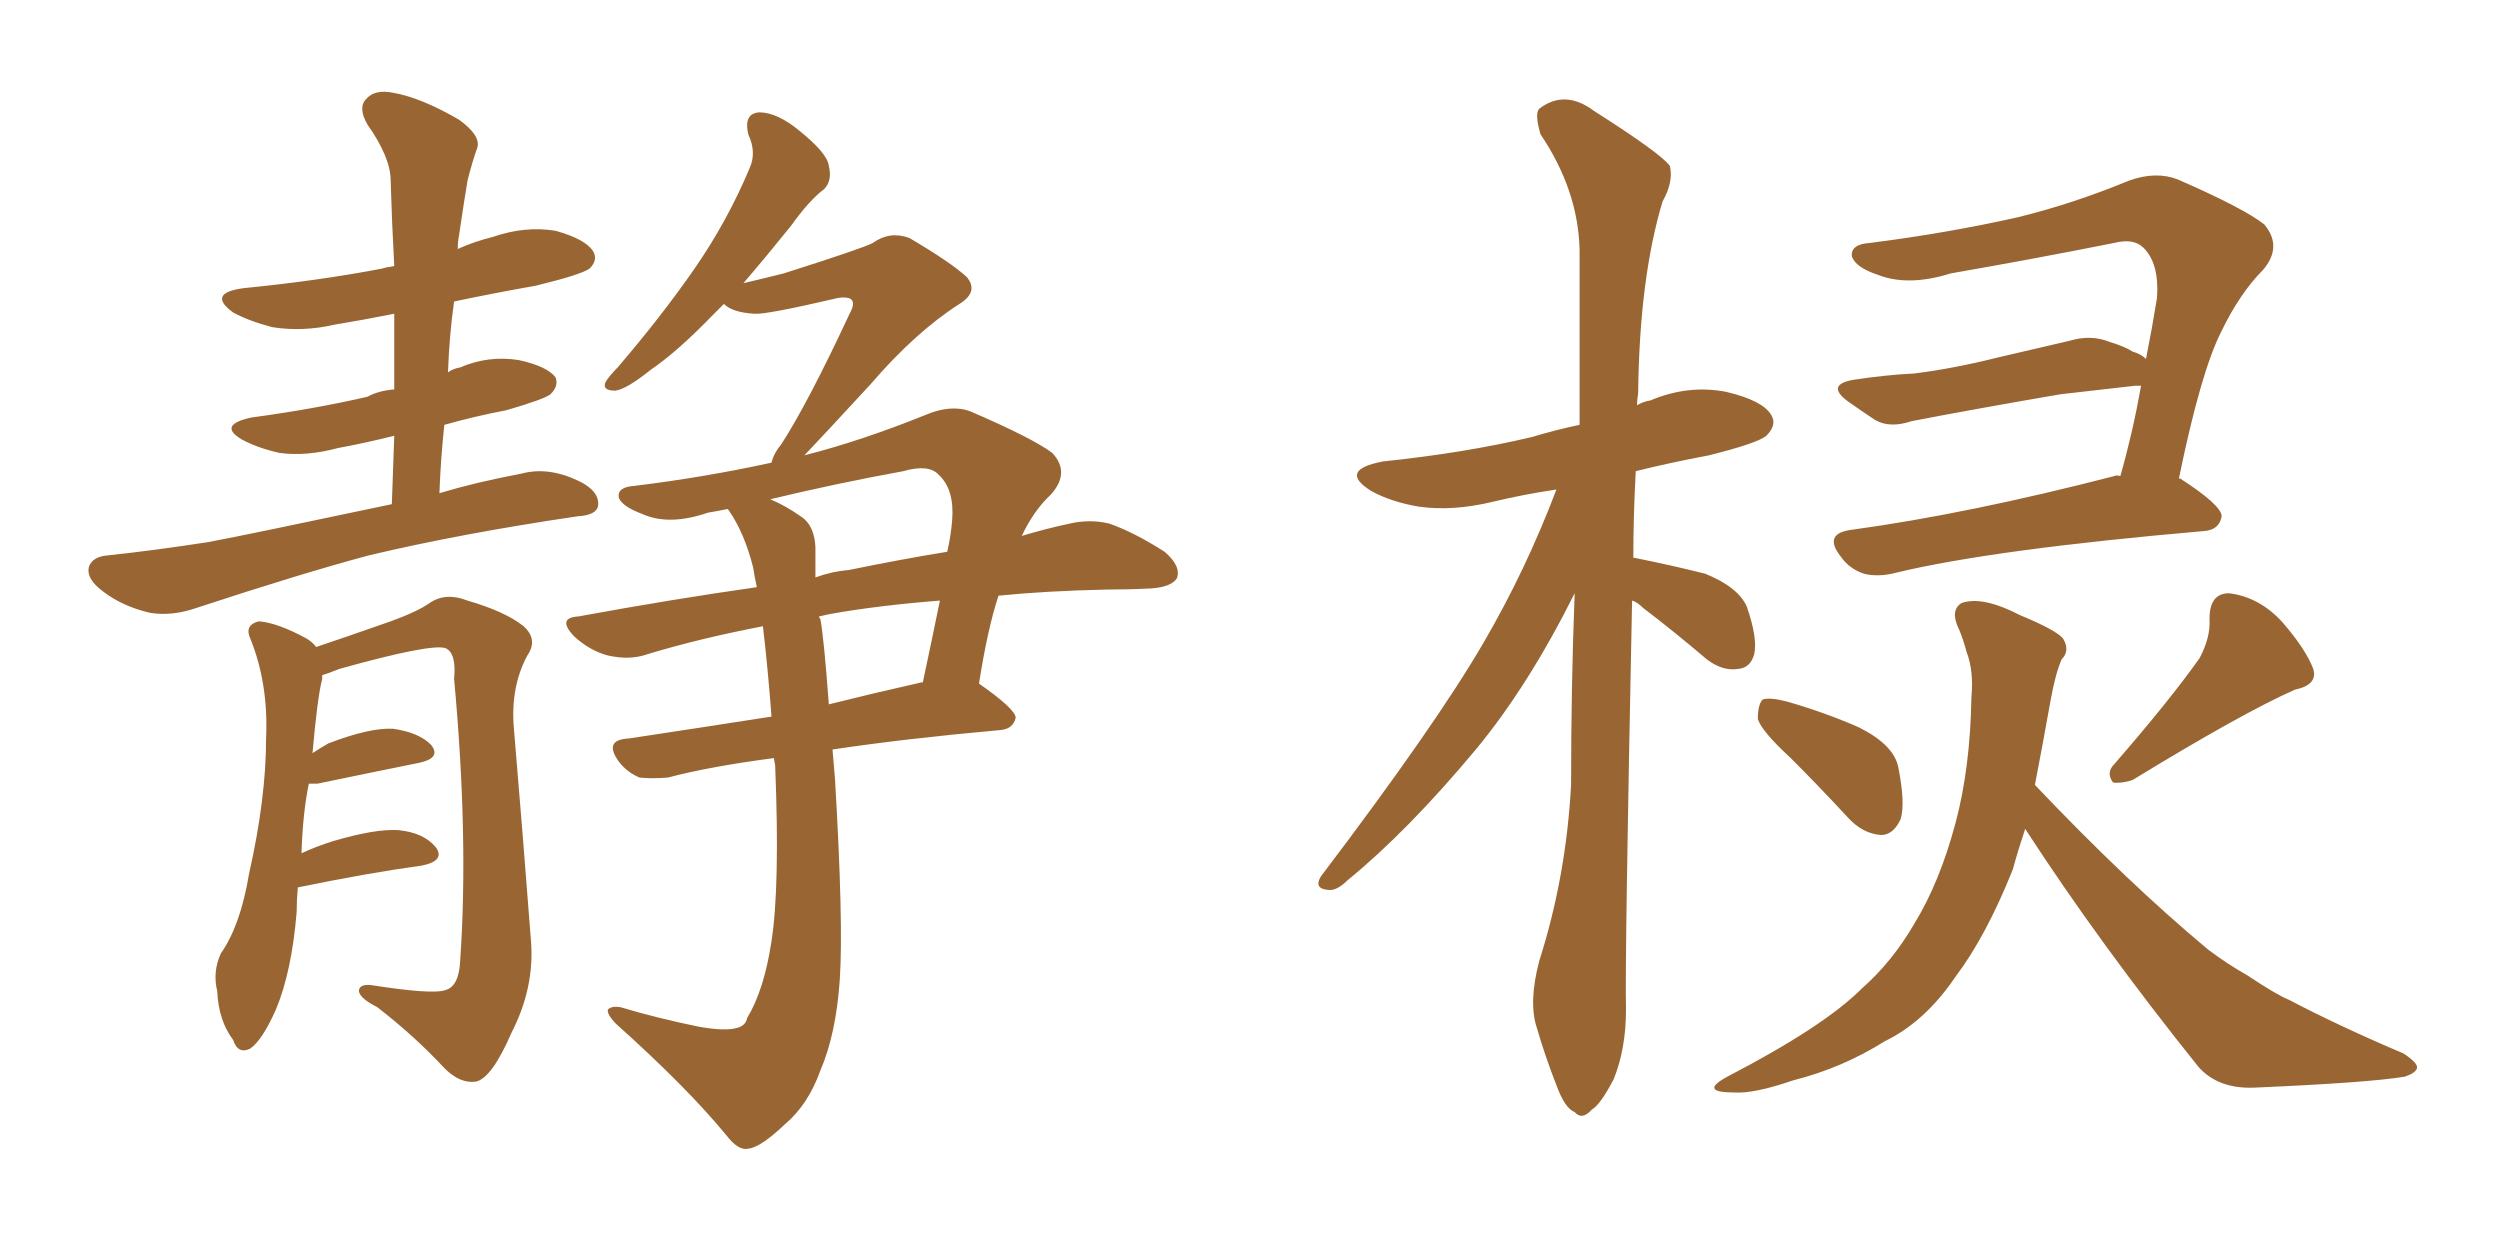 <svg xmlns="http://www.w3.org/2000/svg" xmlns:xlink="http://www.w3.org/1999/xlink" width="300" height="150"><path fill="#996633" padding="10" d="M47.02 60.50L47.02 60.50Q47.17 55.96 47.31 52.29L47.31 52.29Q43.80 53.17 40.58 53.76L40.58 53.76Q36.77 54.79 33.54 54.35L33.54 54.35Q30.91 53.76 29.00 52.73L29.00 52.73Q26.07 50.98 30.18 50.10L30.18 50.10Q37.79 49.07 44.09 47.61L44.09 47.61Q45.41 46.88 47.31 46.73L47.31 46.73Q47.31 42.04 47.31 37.65L47.31 37.65Q43.65 38.38 40.14 38.96L40.14 38.96Q36.33 39.84 32.67 39.26L32.67 39.26Q29.88 38.53 27.98 37.50L27.98 37.50Q24.76 35.16 29.30 34.57L29.30 34.57Q38.23 33.69 45.85 32.23L45.85 32.23Q46.29 32.08 47.31 31.93L47.31 31.93Q47.02 26.66 46.88 21.68L46.88 21.68Q46.88 18.90 44.09 14.94L44.09 14.94Q42.92 12.89 43.95 11.87L43.95 11.87Q44.97 10.69 47.17 11.13L47.17 11.13Q50.54 11.72 55.08 14.36L55.08 14.36Q57.71 16.26 57.28 17.72L57.28 17.72Q56.69 19.34 56.10 21.68L56.10 21.68Q55.66 24.32 55.08 28.27L55.08 28.27Q54.93 29.00 54.93 29.88L54.93 29.88Q56.84 29.00 59.18 28.42L59.18 28.42Q62.99 27.10 66.65 27.69L66.65 27.69Q70.31 28.71 71.19 30.18L71.19 30.18Q71.78 31.20 70.75 32.23L70.75 32.23Q69.73 32.96 64.31 34.28L64.31 34.28Q59.33 35.16 54.49 36.18L54.49 36.18Q53.91 40.28 53.76 44.68L53.76 44.68Q54.35 44.24 55.22 44.09L55.22 44.09Q58.59 42.63 62.26 43.21L62.26 43.21Q65.63 43.95 66.65 45.26L66.65 45.26Q67.09 46.29 66.06 47.31L66.06 47.31Q65.33 47.90 60.79 49.22L60.79 49.22Q56.98 49.95 53.32 50.98L53.32 50.98Q52.88 55.08 52.73 59.18L52.73 59.18Q57.13 57.86 62.55 56.84L62.55 56.84Q65.77 55.96 69.43 57.71L69.43 57.71Q71.92 58.89 71.78 60.64L71.78 60.64Q71.63 61.82 69.29 61.96L69.29 61.96Q55.37 64.01 44.24 66.65L44.24 66.65Q36.04 68.85 23.58 72.95L23.58 72.95Q20.65 73.97 18.02 73.54L18.02 73.54Q14.79 72.80 12.45 71.04L12.45 71.04Q10.25 69.43 10.69 67.97L10.69 67.97Q11.13 66.80 12.89 66.65L12.89 66.65Q18.46 66.06 25.05 65.04L25.05 65.04Q29.74 64.16 47.02 60.50ZM35.74 106.49L35.74 106.49Q35.60 107.96 35.60 109.42L35.60 109.42Q35.01 116.60 33.11 121.14L33.11 121.14Q31.49 124.80 30.03 125.83L30.03 125.83Q28.56 126.56 27.98 124.80L27.98 124.80Q26.22 122.46 26.07 118.95L26.07 118.95Q25.49 116.60 26.51 114.40L26.51 114.40Q28.86 111.04 29.88 104.88L29.88 104.88Q31.93 95.80 31.93 88.62L31.93 88.62Q32.23 82.03 30.03 76.61L30.03 76.61Q29.30 75 31.05 74.56L31.05 74.56Q33.25 74.71 36.77 76.61L36.77 76.61Q37.50 77.05 37.94 77.64L37.94 77.64Q41.46 76.46 46.88 74.56L46.88 74.56Q50.10 73.39 51.56 72.36L51.56 72.36Q53.47 71.04 56.10 72.07L56.10 72.07Q60.64 73.39 62.84 75.15L62.84 75.15Q64.60 76.76 63.28 78.66L63.28 78.66Q61.23 82.47 61.67 87.45L61.67 87.45Q62.70 99.61 63.72 112.94L63.72 112.94Q64.16 118.51 61.38 123.93L61.38 123.93Q59.03 129.35 57.13 129.79L57.13 129.79Q55.22 130.08 53.32 128.17L53.32 128.17Q49.80 124.37 45.26 120.85L45.26 120.85Q43.21 119.82 43.07 118.95L43.07 118.95Q43.07 118.07 44.53 118.21L44.53 118.21Q52.00 119.38 53.47 118.80L53.47 118.80Q55.08 118.36 55.22 115.28L55.22 115.28Q56.25 100.49 54.49 81.45L54.49 81.45Q54.79 78.37 53.47 77.78L53.47 77.78Q51.71 77.20 40.72 80.27L40.72 80.27Q39.26 80.86 38.67 81.01L38.67 81.01Q38.67 81.30 38.67 81.45L38.67 81.45Q38.09 83.64 37.50 90.38L37.50 90.38Q38.38 89.79 39.40 89.21L39.40 89.21Q44.38 87.30 47.17 87.45L47.17 87.45Q50.24 87.89 51.71 89.36L51.71 89.36Q53.03 90.97 50.24 91.55L50.24 91.55Q45.12 92.58 38.09 94.04L38.09 94.04Q37.50 94.04 37.06 94.04L37.06 94.04Q36.33 97.56 36.18 102.39L36.18 102.39Q38.09 101.51 39.99 100.93L39.99 100.93Q44.97 99.46 47.75 99.61L47.75 99.61Q50.83 99.90 52.29 101.66L52.29 101.66Q53.47 103.27 50.68 103.86L50.68 103.86Q44.24 104.74 35.74 106.49ZM91.55 75.15L91.55 75.15Q83.94 76.61 77.64 78.52L77.64 78.52Q75.59 79.25 72.95 78.66L72.95 78.66Q70.75 78.08 68.85 76.32L68.85 76.32Q66.80 74.12 69.43 73.97L69.43 73.97Q80.57 71.92 90.82 70.46L90.82 70.46Q90.53 69.14 90.38 68.12L90.38 68.12Q89.36 64.01 87.45 61.23L87.45 61.23Q87.30 61.08 87.30 61.08L87.30 61.08Q85.84 61.38 84.96 61.52L84.96 61.52Q80.27 63.13 77.05 61.67L77.05 61.67Q74.71 60.79 74.27 59.77L74.27 59.77Q73.97 58.45 76.17 58.30L76.17 58.30Q84.52 57.28 92.58 55.52L92.58 55.52Q92.87 54.35 93.75 53.32L93.75 53.32Q96.97 48.34 101.95 37.65L101.95 37.65Q102.69 36.33 102.10 35.89L102.10 35.89Q101.66 35.60 100.63 35.74L100.63 35.74Q91.85 37.79 90.53 37.65L90.53 37.65Q87.89 37.50 86.87 36.47L86.87 36.47Q86.13 37.21 85.55 37.79L85.55 37.79Q81.30 42.19 78.08 44.38L78.08 44.38Q75.15 46.73 73.83 46.88L73.83 46.88Q72.22 46.88 72.66 45.85L72.66 45.85Q73.10 45.12 74.12 44.09L74.12 44.09Q79.39 37.94 83.35 32.23L83.35 32.23Q87.30 26.51 89.94 20.21L89.94 20.21Q90.82 18.31 89.79 16.11L89.79 16.11Q89.21 13.62 91.11 13.48L91.11 13.48Q93.31 13.48 96.09 15.82L96.09 15.82Q99.32 18.46 99.46 19.92L99.46 19.92Q99.90 21.68 98.88 22.71L98.88 22.71Q97.12 24.02 94.92 27.10L94.92 27.10Q91.85 30.91 89.21 33.98L89.21 33.98Q91.70 33.40 94.04 32.81L94.04 32.81Q103.71 29.74 104.74 29.15L104.74 29.15Q106.79 27.69 109.13 28.56L109.13 28.56Q114.11 31.49 116.02 33.25L116.02 33.25Q117.48 35.01 115.14 36.47L115.14 36.47Q109.86 39.84 104.44 46.14L104.44 46.14Q99.17 51.86 96.53 54.64L96.53 54.64Q103.42 52.88 111.04 49.80L111.04 49.80Q114.11 48.49 116.46 49.37L116.46 49.37Q123.93 52.59 126.27 54.35L126.27 54.35Q128.47 56.69 126.12 59.33L126.12 59.33Q124.07 61.23 122.61 64.31L122.61 64.31Q125.54 63.43 128.32 62.84L128.32 62.84Q130.81 62.26 133.15 62.84L133.15 62.84Q136.08 63.87 139.75 66.21L139.75 66.21Q141.80 67.97 141.21 69.43L141.21 69.43Q140.48 70.46 138.13 70.61L138.13 70.61Q135.50 70.75 132.71 70.75L132.71 70.75Q125.68 70.90 119.82 71.48L119.82 71.48Q118.51 75.44 117.48 82.03L117.48 82.03Q121.88 85.11 121.88 86.13L121.88 86.13Q121.58 87.45 120.12 87.60L120.12 87.60Q108.69 88.62 99.90 89.94L99.90 89.94Q100.05 91.55 100.20 93.46L100.20 93.46Q101.22 110.74 100.78 117.48L100.78 117.48Q100.34 124.07 98.44 128.47L98.44 128.47Q96.97 132.57 94.19 134.91L94.19 134.91Q91.26 137.70 89.79 137.84L89.79 137.84Q88.62 138.13 87.16 136.23L87.16 136.23Q82.47 130.52 73.97 122.90L73.97 122.90Q72.80 121.73 72.95 121.14L72.95 121.14Q73.39 120.70 74.41 120.85L74.41 120.85Q78.81 122.17 83.79 123.19L83.79 123.19Q87.01 123.78 88.48 123.34L88.48 123.34Q89.50 123.05 89.65 122.17L89.65 122.17Q91.70 118.80 92.58 112.94L92.58 112.94Q93.60 106.35 93.02 91.85L93.02 91.85Q92.87 91.11 92.87 90.97L92.87 90.97Q85.11 91.99 80.13 93.31L80.13 93.31Q78.22 93.46 76.76 93.31L76.76 93.31Q75.29 92.72 74.27 91.41L74.27 91.41Q72.36 88.77 75.44 88.62L75.44 88.62Q83.20 87.45 92.58 85.99L92.58 85.99Q92.14 80.13 91.55 75.15ZM98.44 74.27L98.44 74.27Q98.88 76.61 99.46 84.52L99.46 84.52Q104.74 83.20 110.60 81.88L110.60 81.88Q110.60 81.88 110.74 81.88L110.74 81.88Q111.77 77.05 112.79 72.07L112.79 72.07Q105.32 72.66 99.61 73.68L99.61 73.68Q98.88 73.83 98.29 73.97L98.29 73.97Q98.29 74.12 98.44 74.27ZM97.85 65.63L97.85 65.63L97.85 65.63Q97.85 67.38 97.85 69.29L97.85 69.29Q99.90 68.55 101.81 68.41L101.81 68.41Q108.25 67.09 113.67 66.21L113.67 66.21Q114.11 64.31 114.26 62.40L114.26 62.40Q114.55 58.74 112.65 56.98L112.65 56.98Q111.47 55.66 108.40 56.54L108.40 56.54Q100.34 58.01 92.43 59.91L92.43 59.91Q94.19 60.64 96.09 61.96L96.09 61.96Q97.71 62.99 97.85 65.63ZM195.85 72.07L195.85 72.07Q194.97 115.28 195.12 121.14L195.12 121.14Q195.12 125.83 193.65 129.49L193.65 129.49Q192.04 132.57 191.02 133.15L191.02 133.15Q189.84 134.47 188.96 133.45L188.96 133.45Q187.79 133.01 186.77 130.22L186.77 130.22Q185.45 126.86 184.42 123.34L184.42 123.34Q183.40 120.26 184.72 115.28L184.72 115.28Q187.94 105.18 188.53 94.19L188.53 94.19Q188.53 82.18 188.96 71.19L188.96 71.19Q183.40 82.32 177.10 89.94L177.10 89.94Q168.90 99.76 161.72 105.62L161.72 105.62Q160.40 106.93 159.38 106.79L159.38 106.79Q157.62 106.64 158.50 105.18L158.50 105.18Q172.27 87.01 177.98 77.20L177.98 77.20Q183.11 68.41 186.77 58.74L186.77 58.74Q182.81 59.33 179.15 60.21L179.15 60.21Q174.32 61.38 170.21 60.79L170.21 60.79Q166.85 60.21 164.50 58.89L164.50 58.89Q160.55 56.40 165.97 55.37L165.97 55.37Q175.78 54.35 183.84 52.44L183.84 52.44Q186.77 51.56 189.55 50.98L189.55 50.98Q189.55 39.84 189.55 30.03L189.55 30.03Q189.40 22.85 184.86 16.11L184.86 16.11Q184.13 13.62 184.72 13.04L184.72 13.04Q187.79 10.69 191.31 13.33L191.31 13.33Q199.37 18.46 200.39 19.92L200.39 19.92Q200.83 21.83 199.51 24.17L199.51 24.17Q196.73 33.40 196.58 47.17L196.58 47.17Q196.44 48.05 196.44 48.63L196.44 48.63Q197.17 48.19 198.05 48.05L198.05 48.05Q202.59 46.14 207.13 47.02L207.13 47.02Q211.52 48.05 212.55 49.80L212.55 49.80Q213.28 50.98 211.96 52.29L211.96 52.29Q210.94 53.17 205.08 54.64L205.08 54.64Q200.39 55.52 196.29 56.54L196.29 56.54Q196.00 61.96 196.00 66.94L196.00 66.94Q196.14 66.94 196.14 66.94L196.14 66.94Q200.54 67.82 204.64 68.85L204.64 68.85Q208.59 70.46 209.62 72.80L209.62 72.80Q210.94 76.61 210.50 78.52L210.50 78.52Q210.06 80.13 208.59 80.27L208.59 80.27Q206.69 80.57 204.79 79.10L204.79 79.10Q200.83 75.73 197.17 72.95L197.17 72.95Q196.44 72.22 195.85 72.07ZM263.96 78.96L263.96 78.96Q265.28 76.46 265.14 74.27L265.14 74.27Q265.14 71.19 267.48 71.19L267.48 71.19Q271.14 71.63 273.93 74.71L273.93 74.71Q276.71 77.93 277.59 80.27L277.59 80.27Q278.17 82.18 275.39 82.76L275.39 82.76Q269.09 85.55 255.91 93.60L255.91 93.60Q254.59 94.04 253.56 93.90L253.56 93.90Q252.69 92.72 253.71 91.70L253.71 91.70Q260.45 83.94 263.96 78.96ZM254.44 57.13L254.44 57.13Q255.91 52.00 256.93 46.29L256.93 46.29Q256.35 46.29 256.20 46.29L256.20 46.29Q252.25 46.73 247.27 47.31L247.27 47.31Q237.01 49.07 229.39 50.54L229.39 50.54Q226.76 51.42 225 50.39L225 50.39Q223.24 49.22 221.78 48.19L221.78 48.19Q218.99 46.14 222.51 45.56L222.51 45.56Q226.46 44.97 229.69 44.82L229.69 44.82Q234.38 44.24 239.65 42.92L239.65 42.92Q244.04 41.89 248.44 40.87L248.44 40.87Q250.93 40.14 253.13 41.02L253.13 41.02Q255.03 41.60 255.91 42.19L255.91 42.19Q256.93 42.48 257.52 43.07L257.52 43.07Q258.25 39.40 258.84 35.74L258.84 35.74Q259.13 31.64 257.23 29.74L257.23 29.74Q256.05 28.56 253.71 29.15L253.71 29.15Q244.19 31.05 234.08 32.81L234.08 32.81Q228.96 34.42 225.29 32.96L225.29 32.96Q222.66 32.08 222.22 30.76L222.22 30.76Q222.07 29.30 224.41 29.15L224.41 29.15Q233.64 27.98 242.14 26.07L242.14 26.07Q248.73 24.46 255.47 21.68L255.47 21.68Q258.69 20.51 261.33 21.53L261.33 21.53Q269.38 25.05 271.73 26.95L271.73 26.95Q273.93 29.59 271.58 32.37L271.58 32.37Q268.80 35.16 266.60 39.70L266.60 39.70Q264.11 44.53 261.47 57.42L261.47 57.42Q261.62 57.42 261.62 57.42L261.62 57.42Q266.60 60.64 266.60 61.96L266.60 61.96Q266.31 63.57 264.55 63.72L264.55 63.72Q239.21 65.92 227.64 68.70L227.64 68.70Q225.44 69.29 223.68 68.85L223.68 68.85Q221.92 68.26 220.90 66.80L220.90 66.80Q218.70 64.01 222.22 63.57L222.22 63.57Q236.13 61.67 253.71 57.13L253.71 57.13Q254.00 56.98 254.44 57.13ZM214.89 90.97L214.89 90.97Q211.38 87.74 210.94 86.28L210.94 86.28Q210.94 84.52 211.52 83.94L211.52 83.94Q212.40 83.64 214.60 84.23L214.60 84.23Q219.14 85.55 223.10 87.30L223.10 87.30Q227.20 89.36 227.78 91.99L227.78 91.99Q228.66 96.39 228.08 98.29L228.08 98.29Q227.20 100.20 225.73 100.20L225.73 100.20Q223.54 100.05 221.78 98.14L221.78 98.14Q218.12 94.19 214.89 90.97ZM243.02 99.46L243.02 99.46L243.02 99.46Q242.14 102.10 241.55 104.30L241.55 104.30Q238.33 112.35 234.67 117.19L234.67 117.19Q231.01 122.61 226.17 124.95L226.17 124.95Q221.04 128.17 215.19 129.64L215.19 129.64Q210.50 131.25 208.15 131.10L208.15 131.10Q203.76 131.10 207.28 129.20L207.28 129.20Q218.85 123.19 223.39 118.65L223.39 118.65Q227.05 115.43 229.69 110.89L229.69 110.89Q232.76 105.91 234.67 98.73L234.67 98.73Q236.43 92.14 236.57 83.64L236.57 83.64Q236.87 80.57 235.99 78.22L235.99 78.22Q235.55 76.61 235.11 75.59L235.11 75.59Q233.94 73.24 235.40 72.36L235.40 72.36Q237.89 71.48 242.43 73.83L242.43 73.83Q246.68 75.59 247.56 76.61L247.56 76.61Q248.44 78.08 247.41 79.10L247.41 79.10Q246.68 80.71 246.09 83.94L246.09 83.94Q245.07 89.65 244.19 94.19L244.19 94.19Q255.32 105.91 264.99 113.96L264.99 113.96Q267.33 115.72 269.68 117.04L269.68 117.04Q273.19 119.38 274.66 119.97L274.66 119.97Q280.81 123.19 288.43 126.42L288.43 126.42Q290.19 127.59 290.04 128.17L290.04 128.17Q289.89 128.76 288.57 129.20L288.57 129.20Q284.18 129.93 270.41 130.52L270.41 130.52Q266.16 130.66 263.82 128.03L263.82 128.03Q251.95 113.23 243.02 99.46Z"/></svg>
